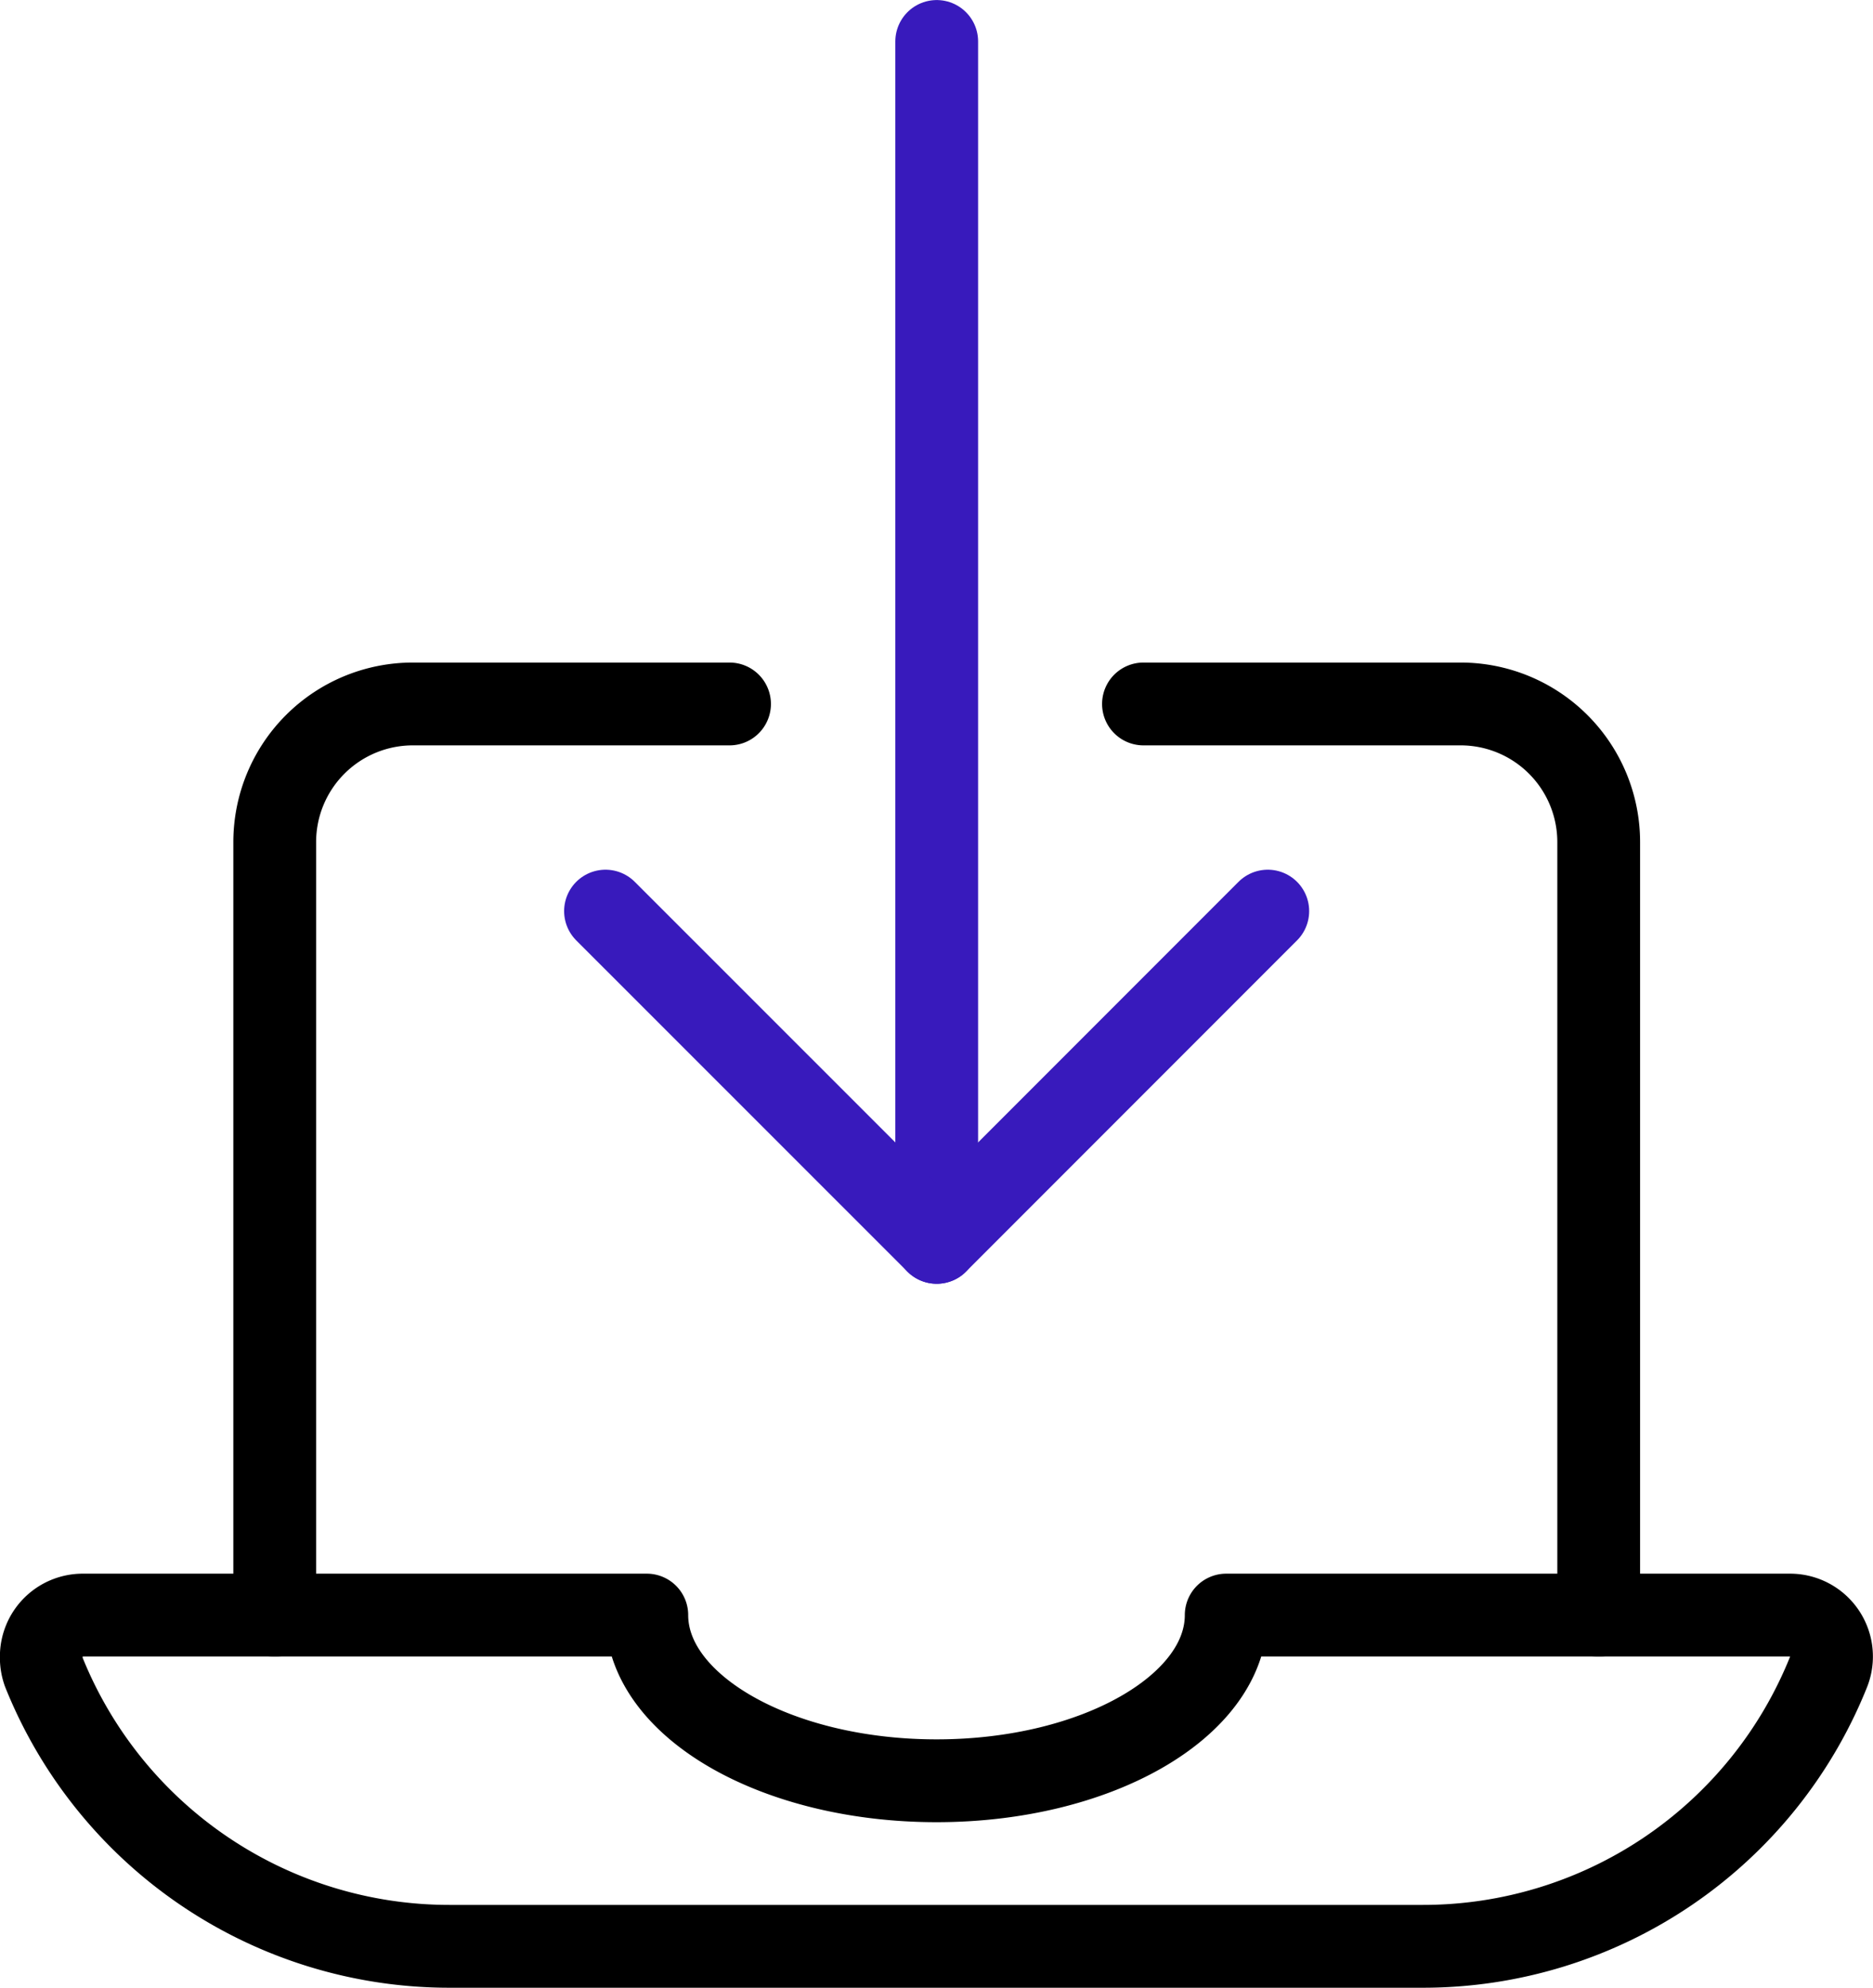 <svg id="a0986ac1-8185-46fa-950d-31c18dd91682" data-name="Layer 1" xmlns="http://www.w3.org/2000/svg" viewBox="0 0 131.99 140"><path d="M68.93,87.5V2.92" transform="translate(-2.92)" style="fill:none;stroke:#381abc;stroke-linecap:round;stroke-linejoin:round;stroke-width:5.833px"/><path d="M45.59,64.17,68.93,87.5,92.26,64.17" transform="translate(-2.92)" style="fill:none;stroke:#381abc;stroke-linecap:round;stroke-linejoin:round;stroke-width:5.833px"/><path d="M115.58,113.75V59.31a9.73,9.73,0,0,0-9.72-9.73H83.5" transform="translate(-2.92)" style="fill:none;stroke:#000;stroke-linecap:round;stroke-linejoin:round;stroke-width:5.833px"/><path d="M54.33,49.58H32a9.73,9.73,0,0,0-9.72,9.73v54.44" transform="translate(-2.92)" style="fill:none;stroke:#000;stroke-linecap:round;stroke-linejoin:round;stroke-width:5.833px"/><path d="M89.33,113.75c0,6.42-9.14,11.67-20.41,11.67S48.5,120.17,48.5,113.75H8.75a2.92,2.92,0,0,0-2.92,2.92A3.05,3.05,0,0,0,6,117.75a30.8,30.8,0,0,0,28.59,19.33H103.2a30.79,30.79,0,0,0,28.58-19.33,2.92,2.92,0,0,0-2.71-4Z" transform="translate(-2.92)" style="fill:none;stroke:#000;stroke-linecap:round;stroke-linejoin:round;stroke-width:5.833px"/></svg>